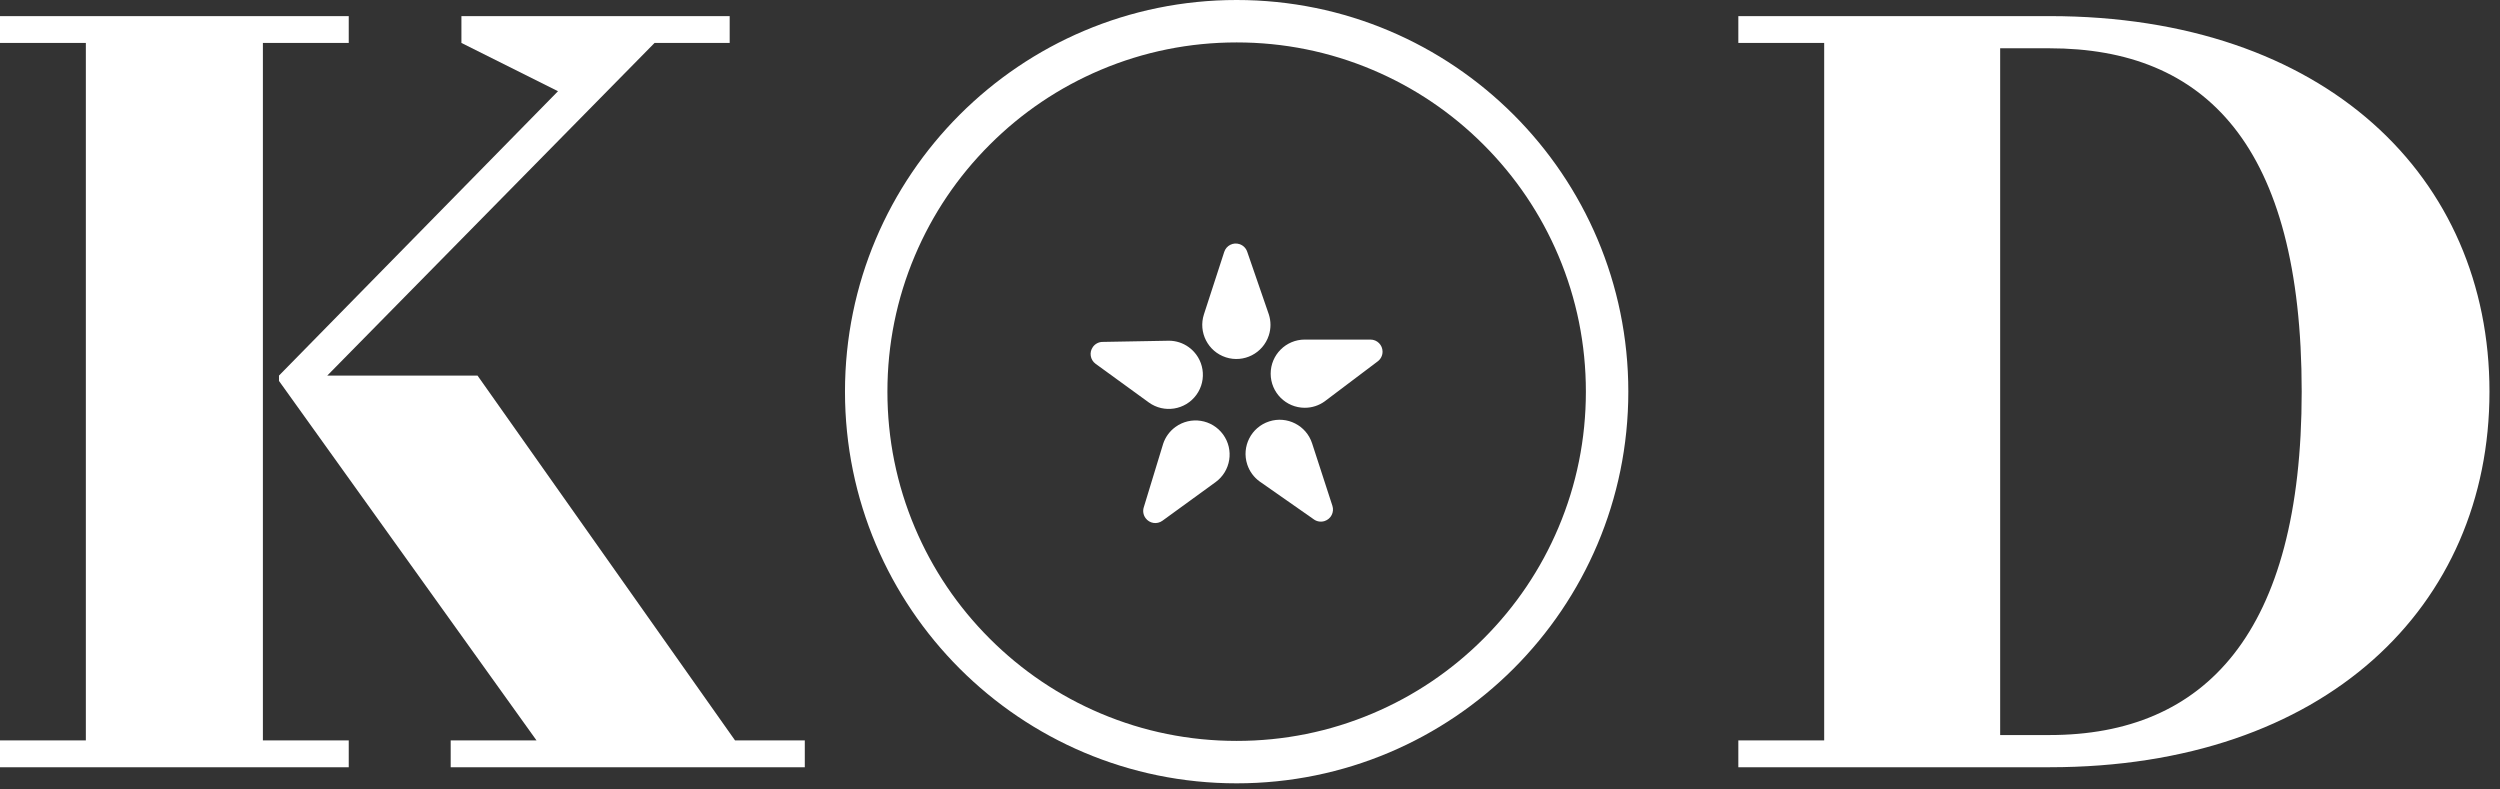 <?xml version="1.0" encoding="UTF-8"?> <svg xmlns="http://www.w3.org/2000/svg" width="171" height="54" viewBox="0 0 171 54" fill="none"><rect x="0" y="0" width="171" height="54" fill="#333333" stroke="none"/><g clip-path="url(#clip0_4549_695)"><path d="M0 50.644H5.872V2.937H0V1.102H23.854V2.937H17.982V50.644H23.854V52.479H0V50.644ZM44.772 2.937L22.386 25.689H32.662L50.277 50.644H55.048V52.479H30.827V50.644H36.698L19.083 26.056V25.689L38.167 6.239L31.561 2.937V1.102H49.91V2.937H44.772Z" fill="white"></path><path d="M118.902 52.479V50.644H124.774V2.937H118.902V1.102H140.188C159.05 1.102 170.28 12.111 170.28 26.79C170.28 41.47 159.05 52.479 140.188 52.479H118.902ZM140.188 50.277C150.83 50.277 157.436 43.305 157.436 26.79C157.436 9.909 150.83 3.303 140.188 3.303H136.811V50.277L140.188 50.277Z" fill="white"></path><path d="M84.587 2.902C87.812 2.902 90.94 3.534 93.884 4.779C96.729 5.982 99.284 7.704 101.478 9.899C103.672 12.093 105.395 14.648 106.598 17.492C107.843 20.436 108.474 23.564 108.474 26.79C108.474 30.015 107.843 33.144 106.598 36.087C105.395 38.932 103.672 41.487 101.478 43.681C99.284 45.875 96.729 47.598 93.884 48.801C90.94 50.046 87.812 50.678 84.587 50.678C81.361 50.678 78.233 50.046 75.289 48.801C72.445 47.598 69.89 45.875 67.696 43.681C65.501 41.487 63.779 38.932 62.576 36.087C61.331 33.144 60.699 30.015 60.699 26.79C60.699 23.564 61.331 20.436 62.576 17.492C63.779 14.648 65.501 12.093 67.696 9.899C69.89 7.704 72.445 5.982 75.289 4.779C78.233 3.534 81.361 2.902 84.587 2.902ZM84.587 0C69.791 0 57.797 11.994 57.797 26.79C57.797 41.586 69.791 53.58 84.587 53.58C99.382 53.58 111.377 41.586 111.377 26.79C111.377 11.994 99.382 0 84.587 0Z" fill="white"></path><path d="M90.605 35.639C90.346 35.723 90.078 35.674 89.872 35.53L89.871 35.528L86.226 32.979L86.146 32.923C85.766 32.644 85.467 32.248 85.31 31.765C84.912 30.54 85.582 29.224 86.808 28.826C88.033 28.428 89.349 29.098 89.747 30.323L91.136 34.597C91.277 35.031 91.039 35.498 90.605 35.639Z" fill="white"></path><path d="M78.354 35.436C78.195 35.216 78.158 34.946 78.232 34.706L78.233 34.704L79.531 30.45L79.559 30.356C79.707 29.909 79.992 29.502 80.402 29.204C81.445 28.447 82.903 28.677 83.661 29.72C84.418 30.762 84.187 32.221 83.145 32.978L79.51 35.619C79.14 35.888 78.623 35.806 78.354 35.436Z" fill="white"></path><path d="M74.756 23.728C74.915 23.509 75.161 23.39 75.413 23.386L75.415 23.387L79.861 23.307L79.959 23.305C80.431 23.307 80.906 23.452 81.316 23.75C82.358 24.508 82.59 25.966 81.832 27.009C81.075 28.051 79.616 28.282 78.574 27.525L74.939 24.884C74.569 24.615 74.487 24.098 74.756 23.728Z" fill="white"></path><path d="M84.78 16.697C85.038 16.781 85.226 16.978 85.308 17.216L85.309 17.218L86.759 21.422L86.791 21.515C86.934 21.964 86.943 22.46 86.786 22.943C86.388 24.168 85.073 24.839 83.847 24.441C82.622 24.043 81.951 22.727 82.349 21.501L83.738 17.228C83.879 16.794 84.346 16.556 84.78 16.697Z" fill="white"></path><path d="M94.567 24.054C94.567 24.325 94.438 24.565 94.237 24.717L94.235 24.718L90.684 27.396L90.606 27.455C90.224 27.73 89.754 27.892 89.247 27.892C87.959 27.892 86.914 26.848 86.914 25.559C86.914 24.271 87.959 23.227 89.247 23.227H93.74C94.197 23.227 94.567 23.597 94.567 24.054Z" fill="white"></path></g><defs><clipPath id="clip0_4549_695"><rect width="170.279" height="53.58" fill="white"></rect></clipPath></defs></svg> 